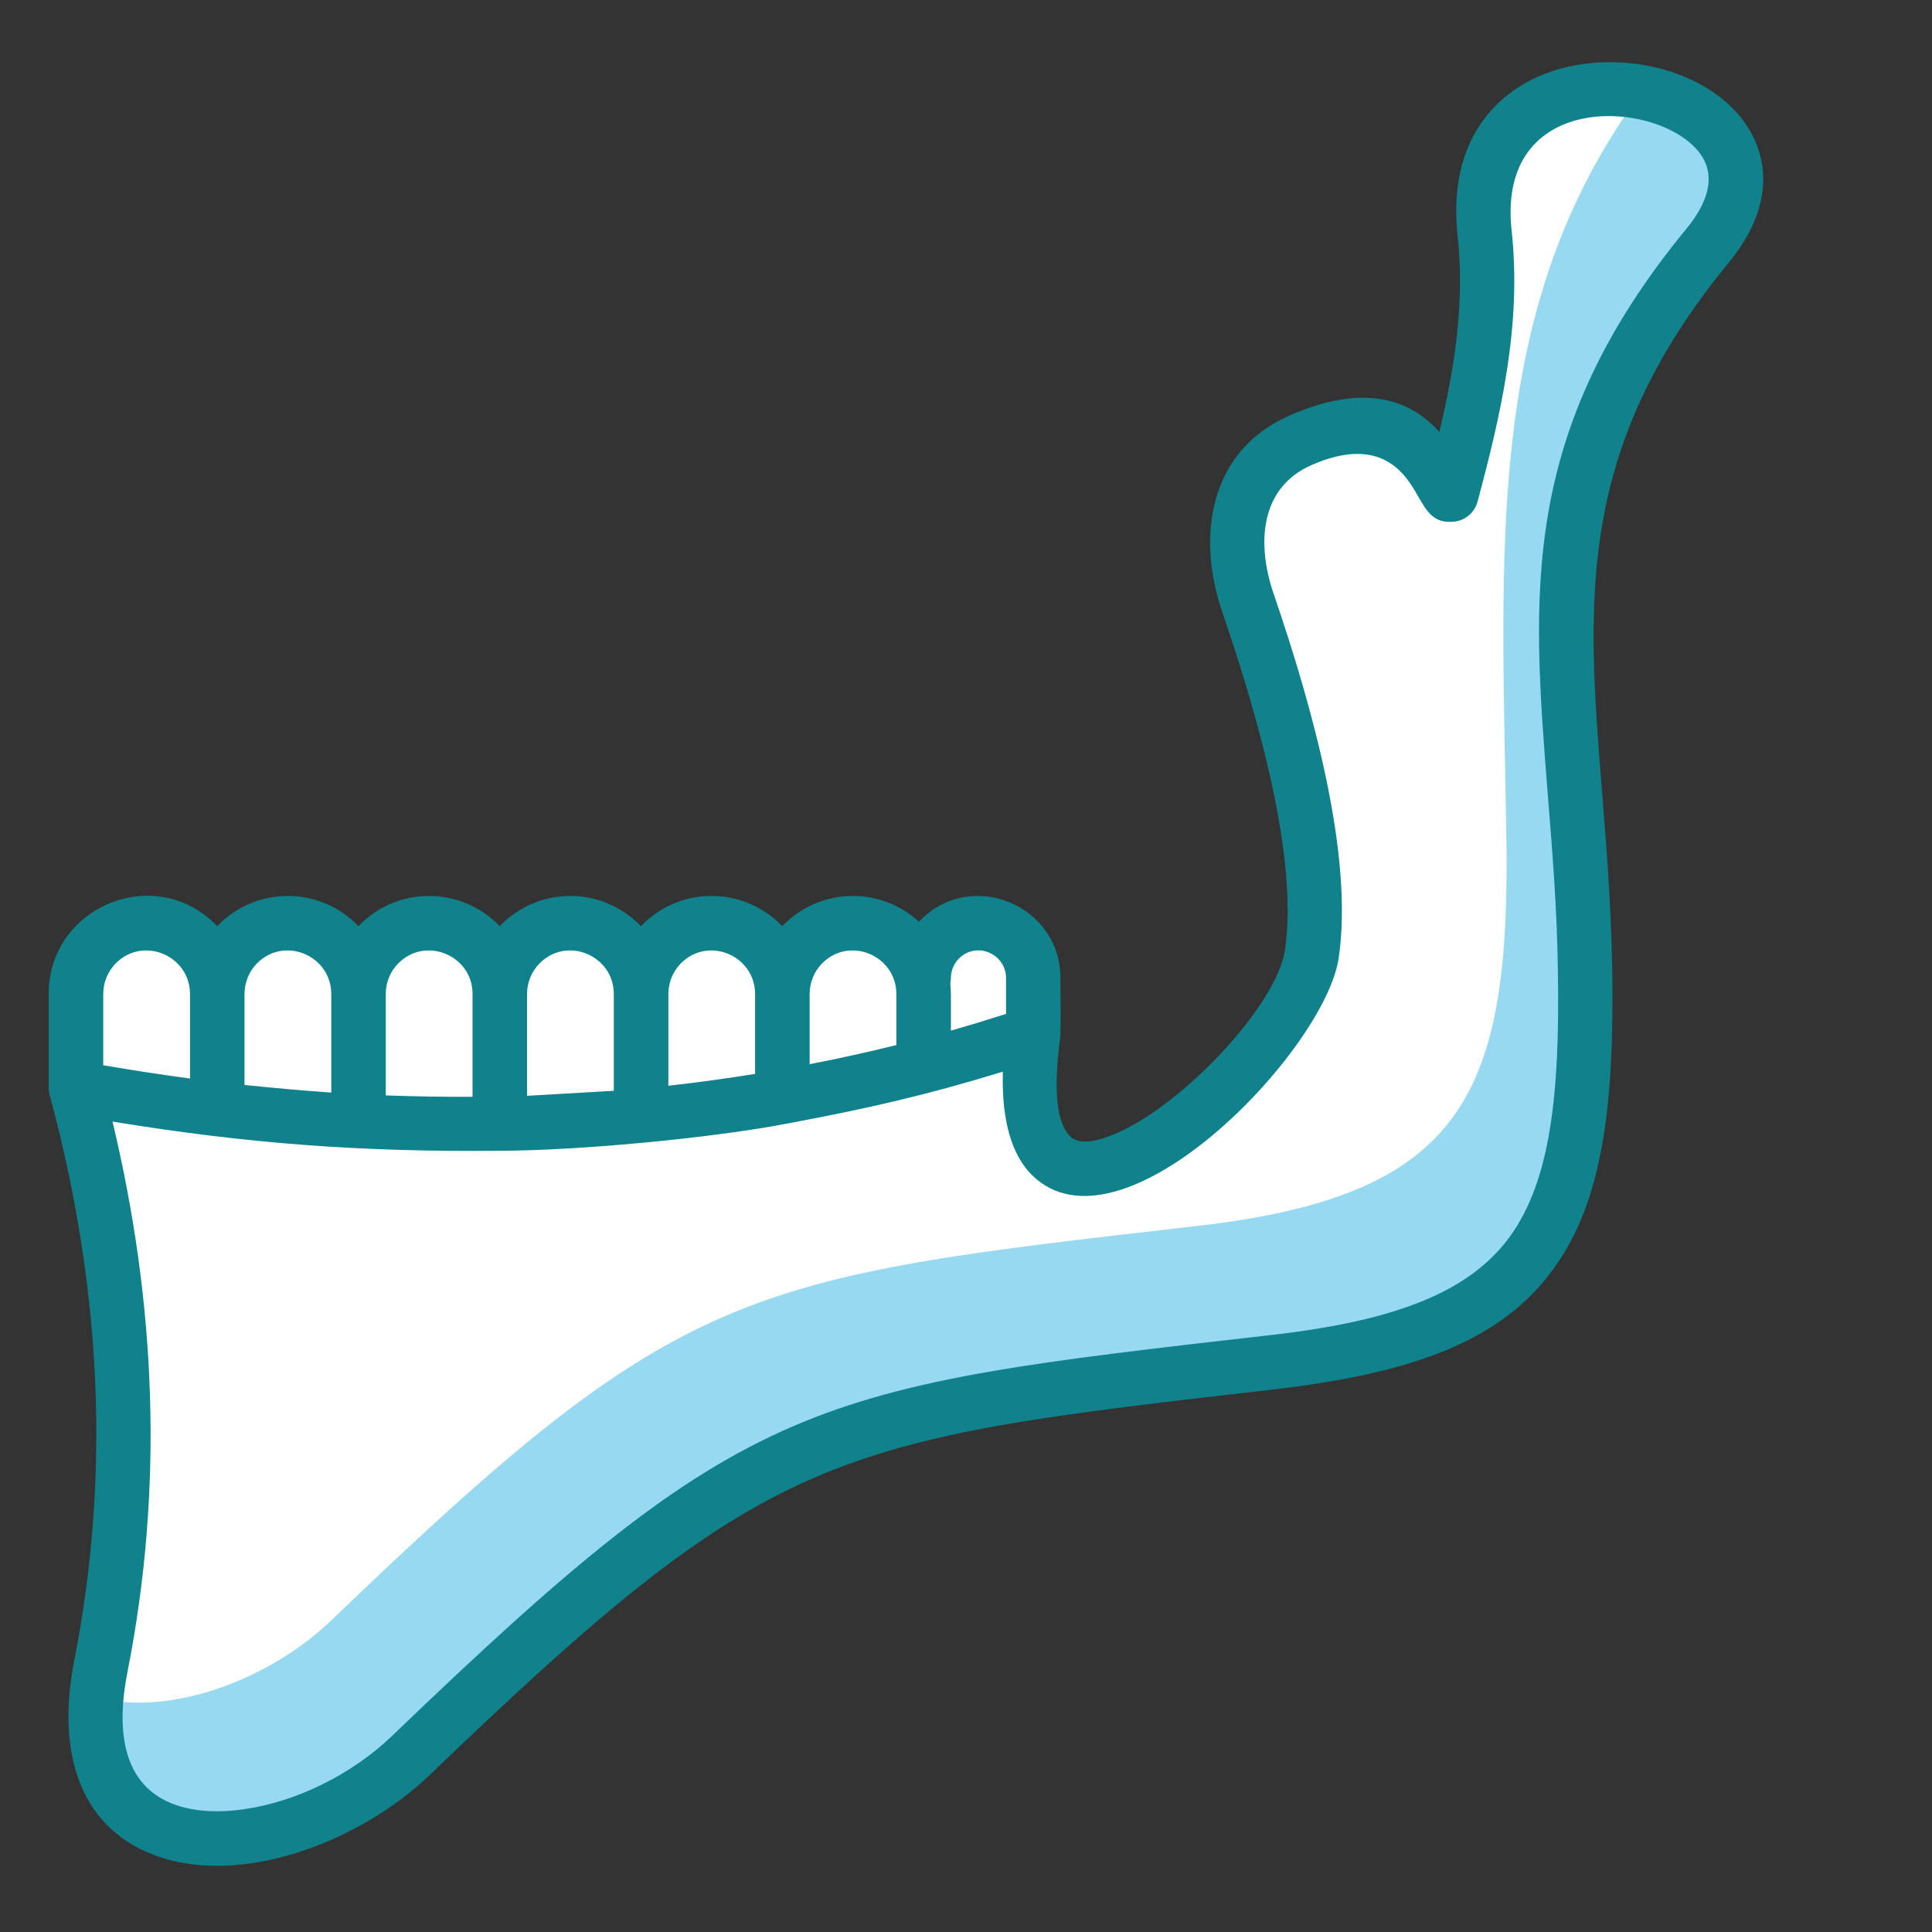 <svg xmlns="http://www.w3.org/2000/svg" xmlns:xlink="http://www.w3.org/1999/xlink" width="50" zoomAndPan="magnify" viewBox="0 0 37.5 37.5" height="50" preserveAspectRatio="xMidYMid meet" version="1.2"><rect x="0" y="0" width="37.5" height="37.5" fill="#333333" stroke="none"/><defs><clipPath id="04f7fc5aaf"><path d="M 0.949 1 L 35 1 L 35 37 L 0.949 37 Z M 0.949 1 "/></clipPath></defs><g id="bea7953dcf"><path style=" stroke:none;fill-rule:evenodd;fill:#ffffff;fill-opacity:1;" d="M 4.215 21.527 L 4.215 19.293 C 4.215 18.535 3.602 17.922 2.844 17.922 C 2.094 17.922 1.473 18.535 1.473 19.293 L 1.473 21.113 L 1.496 21.121 C 2.16 21.242 2.812 21.344 3.465 21.434 C 3.715 21.465 3.965 21.5 4.215 21.527 Z M 4.215 21.527 "/><path style=" stroke:none;fill-rule:evenodd;fill:#ffffff;fill-opacity:1;" d="M 4.215 21.527 L 4.215 19.293 C 4.215 18.535 4.836 17.922 5.586 17.922 C 6.344 17.922 6.957 18.535 6.957 19.293 L 6.957 21.766 C 6.055 21.719 5.141 21.637 4.215 21.527 Z M 4.215 21.527 "/><path style=" stroke:none;fill-rule:evenodd;fill:#ffffff;fill-opacity:1;" d="M 9.699 21.812 L 9.699 19.293 C 9.699 18.535 9.086 17.922 8.328 17.922 C 7.578 17.922 6.957 18.535 6.957 19.293 L 6.957 21.766 L 6.992 21.766 C 7.082 21.77 7.168 21.773 7.258 21.781 L 7.297 21.781 C 7.379 21.785 7.465 21.789 7.551 21.789 L 7.602 21.793 C 7.68 21.797 7.758 21.801 7.84 21.801 L 7.906 21.805 C 7.984 21.805 8.059 21.809 8.133 21.809 L 8.207 21.809 C 8.277 21.812 8.348 21.812 8.418 21.812 L 8.516 21.816 C 8.582 21.816 8.648 21.816 8.715 21.82 L 8.816 21.82 C 8.875 21.82 8.938 21.82 9 21.82 L 9.109 21.82 C 9.168 21.82 9.23 21.82 9.289 21.816 L 9.41 21.816 C 9.469 21.816 9.527 21.812 9.586 21.812 Z M 9.699 21.812 "/><path style=" stroke:none;fill-rule:evenodd;fill:#ffffff;fill-opacity:1;" d="M 9.699 21.812 L 9.699 19.293 C 9.699 18.535 10.32 17.922 11.07 17.922 C 11.828 17.922 12.441 18.535 12.441 19.293 L 12.441 21.656 C 11.539 21.742 10.625 21.793 9.699 21.812 Z M 9.699 21.812 "/><path style=" stroke:none;fill-rule:evenodd;fill:#ffffff;fill-opacity:1;" d="M 15.184 21.289 L 15.184 19.289 C 15.184 18.535 14.57 17.918 13.812 17.918 C 13.062 17.918 12.441 18.535 12.441 19.289 L 12.441 21.656 C 13.367 21.57 14.281 21.449 15.184 21.289 Z M 15.184 21.289 "/><path style=" stroke:none;fill-rule:evenodd;fill:#ffffff;fill-opacity:1;" d="M 15.184 21.289 L 15.184 19.289 C 15.184 18.535 15.805 17.918 16.555 17.918 C 17.312 17.918 17.926 18.535 17.926 19.289 L 17.926 20.691 C 17.023 20.93 16.109 21.129 15.184 21.289 Z M 15.184 21.289 "/><path style=" stroke:none;fill-rule:evenodd;fill:#ffffff;fill-opacity:1;" d="M 17.926 20.691 L 17.926 18.984 C 17.926 18.398 18.406 17.918 18.992 17.918 C 19.578 17.918 20.059 18.398 20.059 18.984 L 20.059 20.062 C 19.383 20.285 18.699 20.488 18.012 20.672 Z M 17.926 20.691 "/><path style=" stroke:none;fill-rule:evenodd;fill:#ffffff;fill-opacity:1;" d="M 30.766 18.816 C 30.852 23.914 29.93 25.84 24.754 26.434 C 15.898 27.449 14.758 27.551 7.98 34.07 C 5.672 36.289 1.105 36.664 1.961 32.336 C 2.676 28.711 2.516 24.973 1.477 21.117 C 8.121 22.324 14.316 21.973 20.059 20.062 C 19.293 25.809 25.152 20.629 25.465 18.52 C 25.684 17.031 25.27 14.758 24.227 11.703 C 23.785 10.43 23.992 9.09 25.254 8.543 C 27.582 7.531 27.93 9.625 28.172 9.602 C 28.598 7.996 29.012 6.297 28.82 4.531 C 28.32 -0.004 35.73 1.629 33.145 4.77 C 29.145 9.629 30.672 13.258 30.766 18.816 Z M 30.766 18.816 "/><path style=" stroke:none;fill-rule:evenodd;fill:#96d9f0;fill-opacity:1;" d="M 30.75 18.816 C 30.836 23.914 29.914 25.84 24.738 26.434 C 15.887 27.449 14.742 27.551 7.961 34.07 C 5.77 36.18 1.535 36.625 1.855 32.941 C 3.215 33.324 5.176 32.66 6.449 31.434 C 13.23 24.914 14.371 24.812 23.227 23.797 C 28.398 23.207 29.324 21.277 29.238 16.18 C 29.145 10.621 28.84 6.172 31.617 2.133 C 31.703 2.008 31.793 1.902 31.863 1.793 C 33.277 2.07 34.391 3.238 33.129 4.77 C 29.125 9.629 30.66 13.258 30.75 18.816 Z M 30.75 18.816 "/><g clip-rule="nonzero" clip-path="url(#04f7fc5aaf)"><path style=" stroke:none;fill-rule:nonzero;fill:#0f828c;fill-opacity:1;" d="M 31.293 18.809 C 31.336 21.469 31.105 23.32 30.156 24.625 C 29.152 26.012 27.469 26.652 24.688 26.973 C 16.102 27.957 14.961 28.086 8.344 34.449 C 7.02 35.723 4.691 36.652 2.984 36.004 C 1.48 35.43 1.109 33.91 1.441 32.234 C 1.789 30.461 1.926 28.66 1.848 26.836 C 1.77 25.012 1.477 23.156 0.969 21.27 C 0.953 21.219 0.945 21.168 0.945 21.113 L 0.945 19.289 C 0.945 17.59 3.031 16.734 4.215 17.977 C 4.965 17.195 6.207 17.195 6.957 17.977 C 7.707 17.195 8.949 17.195 9.699 17.977 C 10.449 17.195 11.688 17.195 12.441 17.977 C 13.191 17.195 14.43 17.195 15.184 17.977 C 15.898 17.23 17.074 17.191 17.836 17.891 C 18.828 16.84 20.582 17.559 20.582 18.98 C 20.582 19.195 20.598 20.027 20.574 20.172 C 20.434 21.242 20.531 21.82 20.77 22.055 C 21.047 22.336 21.77 21.973 22.121 21.762 C 23.41 20.977 24.805 19.359 24.941 18.441 C 25.203 16.66 24.426 13.926 23.723 11.875 C 23.215 10.387 23.48 8.738 25.043 8.059 C 26.594 7.387 27.438 7.832 27.938 8.383 C 28.234 7.137 28.434 5.879 28.293 4.586 C 28.121 3.016 28.77 2.047 29.699 1.562 C 31.121 0.82 33.316 1.27 34.016 2.629 C 34.367 3.32 34.312 4.176 33.551 5.102 C 30.57 8.727 30.801 11.676 31.094 15.348 C 31.18 16.414 31.27 17.543 31.293 18.809 Z M 2.004 20.676 C 2.566 20.773 3.129 20.859 3.688 20.934 L 3.688 19.293 C 3.688 18.555 2.789 18.16 2.25 18.695 C 2.098 18.848 2.004 19.062 2.004 19.293 Z M 4.746 21.059 C 5.309 21.117 5.871 21.168 6.43 21.207 L 6.43 19.293 C 6.43 18.555 5.531 18.16 4.992 18.695 C 4.84 18.848 4.746 19.062 4.746 19.293 Z M 7.488 21.262 C 8.051 21.281 8.613 21.293 9.172 21.289 L 9.172 19.289 C 9.172 18.555 8.273 18.16 7.734 18.695 C 7.582 18.848 7.488 19.059 7.488 19.289 Z M 10.23 21.27 L 11.914 21.172 L 11.914 19.293 C 11.914 18.555 11.016 18.16 10.477 18.695 C 10.324 18.848 10.23 19.062 10.23 19.293 Z M 12.973 21.074 C 13.535 21.012 14.098 20.934 14.656 20.844 L 14.656 19.293 C 14.656 18.555 13.758 18.16 13.219 18.695 C 13.066 18.848 12.973 19.062 12.973 19.293 Z M 15.715 20.656 C 16.281 20.547 16.84 20.422 17.398 20.285 L 17.398 19.293 C 17.398 18.555 16.5 18.16 15.961 18.695 C 15.809 18.848 15.715 19.062 15.715 19.293 Z M 18.457 20.004 C 18.816 19.902 19.172 19.793 19.527 19.68 L 19.527 18.984 C 19.527 18.516 18.957 18.262 18.613 18.605 C 18.516 18.703 18.457 18.836 18.457 18.984 C 18.457 19.02 18.449 19.055 18.445 19.09 C 18.449 19.156 18.457 19.223 18.457 19.289 Z M 29.305 24.004 C 30.09 22.922 30.281 21.258 30.238 18.824 C 30.223 17.641 30.129 16.504 30.043 15.43 C 29.734 11.523 29.48 8.391 32.738 4.434 C 33.188 3.887 33.246 3.441 33.078 3.109 C 32.484 1.949 29.027 1.598 29.34 4.473 C 29.539 6.293 29.137 8.027 28.68 9.734 C 28.625 9.941 28.445 10.105 28.223 10.125 C 27.828 10.164 27.699 9.938 27.512 9.609 C 27.289 9.227 26.832 8.43 25.465 9.023 C 24.445 9.465 24.391 10.566 24.723 11.531 C 25.484 13.75 26.277 16.617 25.984 18.594 C 25.719 20.398 21.758 24.52 20.027 22.805 C 19.656 22.434 19.438 21.793 19.465 20.801 C 17.977 21.258 16.84 21.516 15.32 21.801 C 13.855 22.086 11.234 22.336 9.676 22.336 C 7.027 22.363 4.812 22.199 2.184 21.77 C 3.035 25.324 3.176 28.895 2.477 32.438 C 2.25 33.574 2.371 34.641 3.363 35.016 C 3.75 35.164 4.227 35.191 4.734 35.117 C 5.734 34.977 6.82 34.453 7.613 33.691 C 14.535 27.035 15.707 26.938 24.695 25.91 C 27.121 25.633 28.535 25.062 29.305 24.004 Z M 29.305 24.004 "/></g></g></svg>